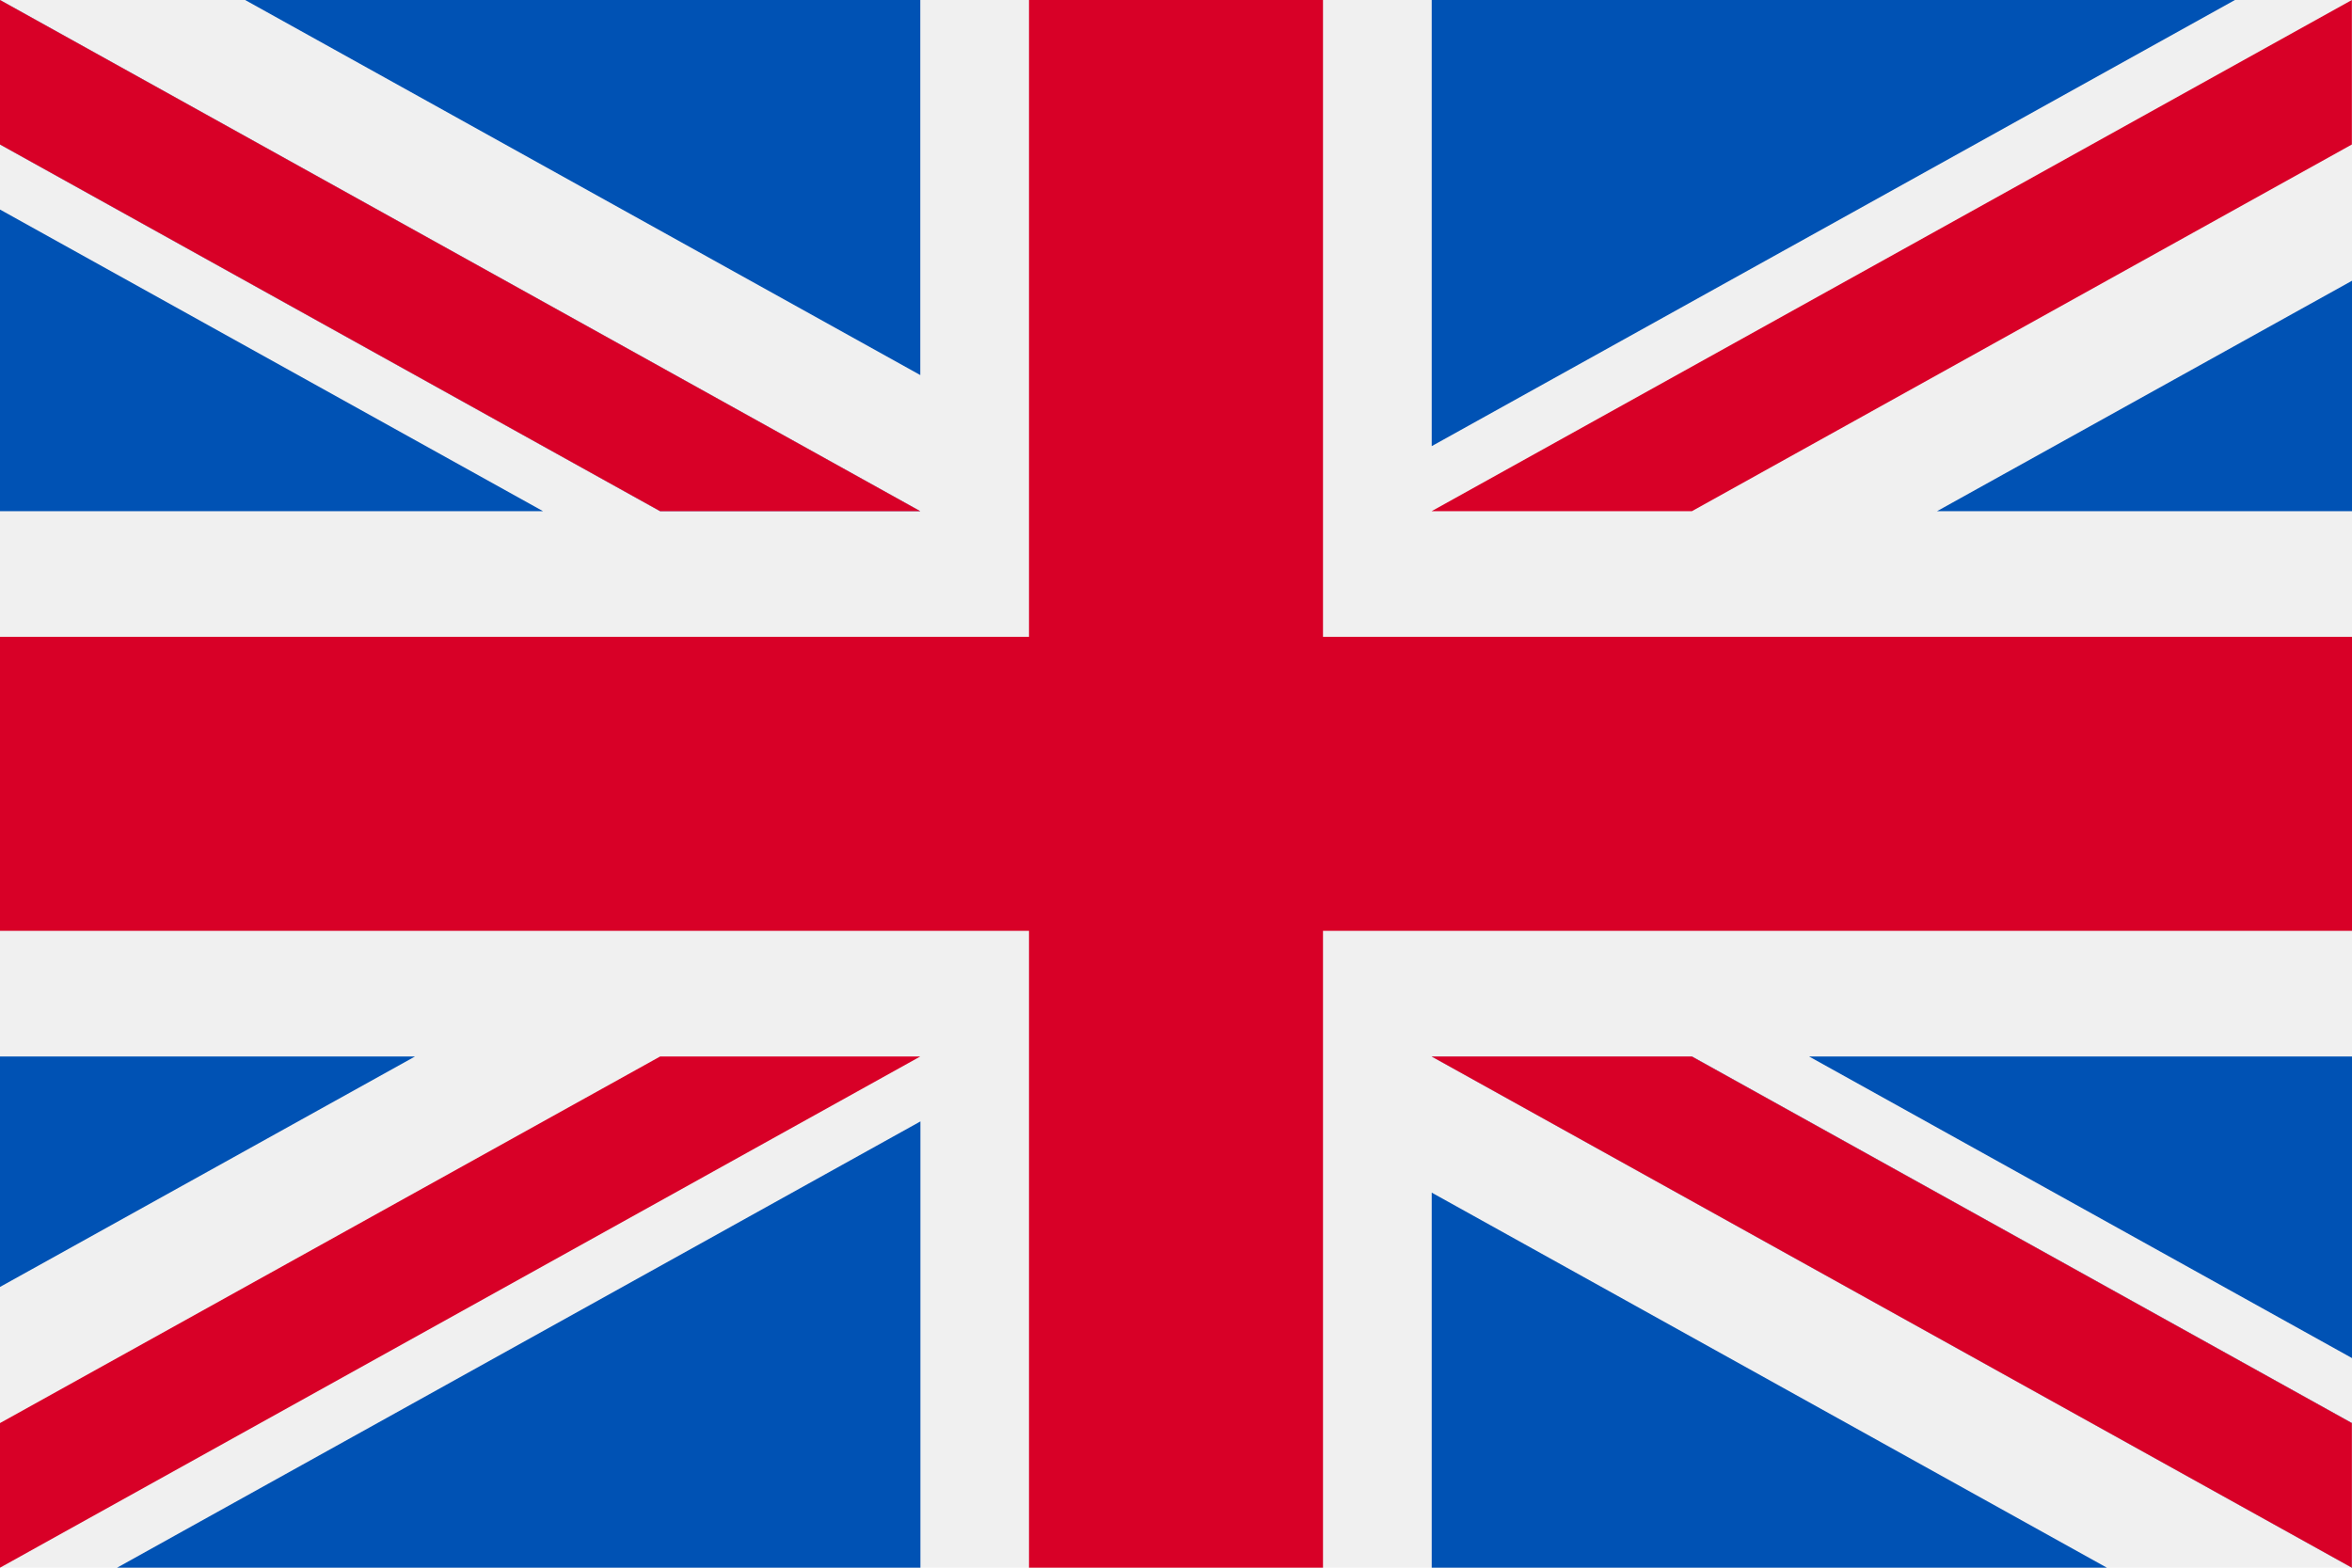 <svg xmlns="http://www.w3.org/2000/svg" width="18" height="12" viewBox="0 0 18 12" fill="none">
    <path d="M18 0H0V12H18V0Z" fill="#F0F0F0"/>
    <path d="M10.125 0H7.875V4.875H0V7.125H7.875V12H10.125V7.125H18V4.875H10.125V0Z" fill="#D80027"/>
    <path d="M13.845 8.087L18.001 10.396V8.087H13.845Z" fill="#0052B4"/>
    <path d="M10.957 8.087L18 12V10.893L12.949 8.087H10.957Z" fill="#0052B4"/>
    <path d="M16.124 12L10.957 9.129V12H16.124Z" fill="#0052B4"/>
    <path d="M10.956 8.087L17.999 12V10.893L12.948 8.087H10.956Z" fill="#F0F0F0"/>
    <path d="M10.956 8.087L17.999 12V10.893L12.948 8.087H10.956Z" fill="#D80027"/>
    <path d="M3.176 8.087L0 9.851V8.087H3.176Z" fill="#0052B4"/>
    <path d="M7.044 8.584V12H0.896L7.044 8.584Z" fill="#0052B4"/>
    <path d="M5.052 8.087L0 10.893V12L7.043 8.087H5.052Z" fill="#D80027"/>
    <path d="M4.156 3.913L0 1.604V3.913H4.156Z" fill="#0052B4"/>
    <path d="M7.043 3.913L0 0V1.106L5.052 3.913H7.043Z" fill="#0052B4"/>
    <path d="M1.876 0L7.043 2.871V0H1.876Z" fill="#0052B4"/>
    <path d="M7.043 3.913L0 0V1.106L5.052 3.913H7.043Z" fill="#F0F0F0"/>
    <path d="M7.043 3.913L0 0V1.106L5.052 3.913H7.043Z" fill="#D80027"/>
    <path d="M14.824 3.913L18 2.149V3.913H14.824Z" fill="#0052B4"/>
    <path d="M10.957 3.415V6.10352e-05H17.104L10.957 3.415Z" fill="#0052B4"/>
    <path d="M12.948 3.913L17.999 1.106V0L10.956 3.913H12.948Z" fill="#D80027"/>
</svg>